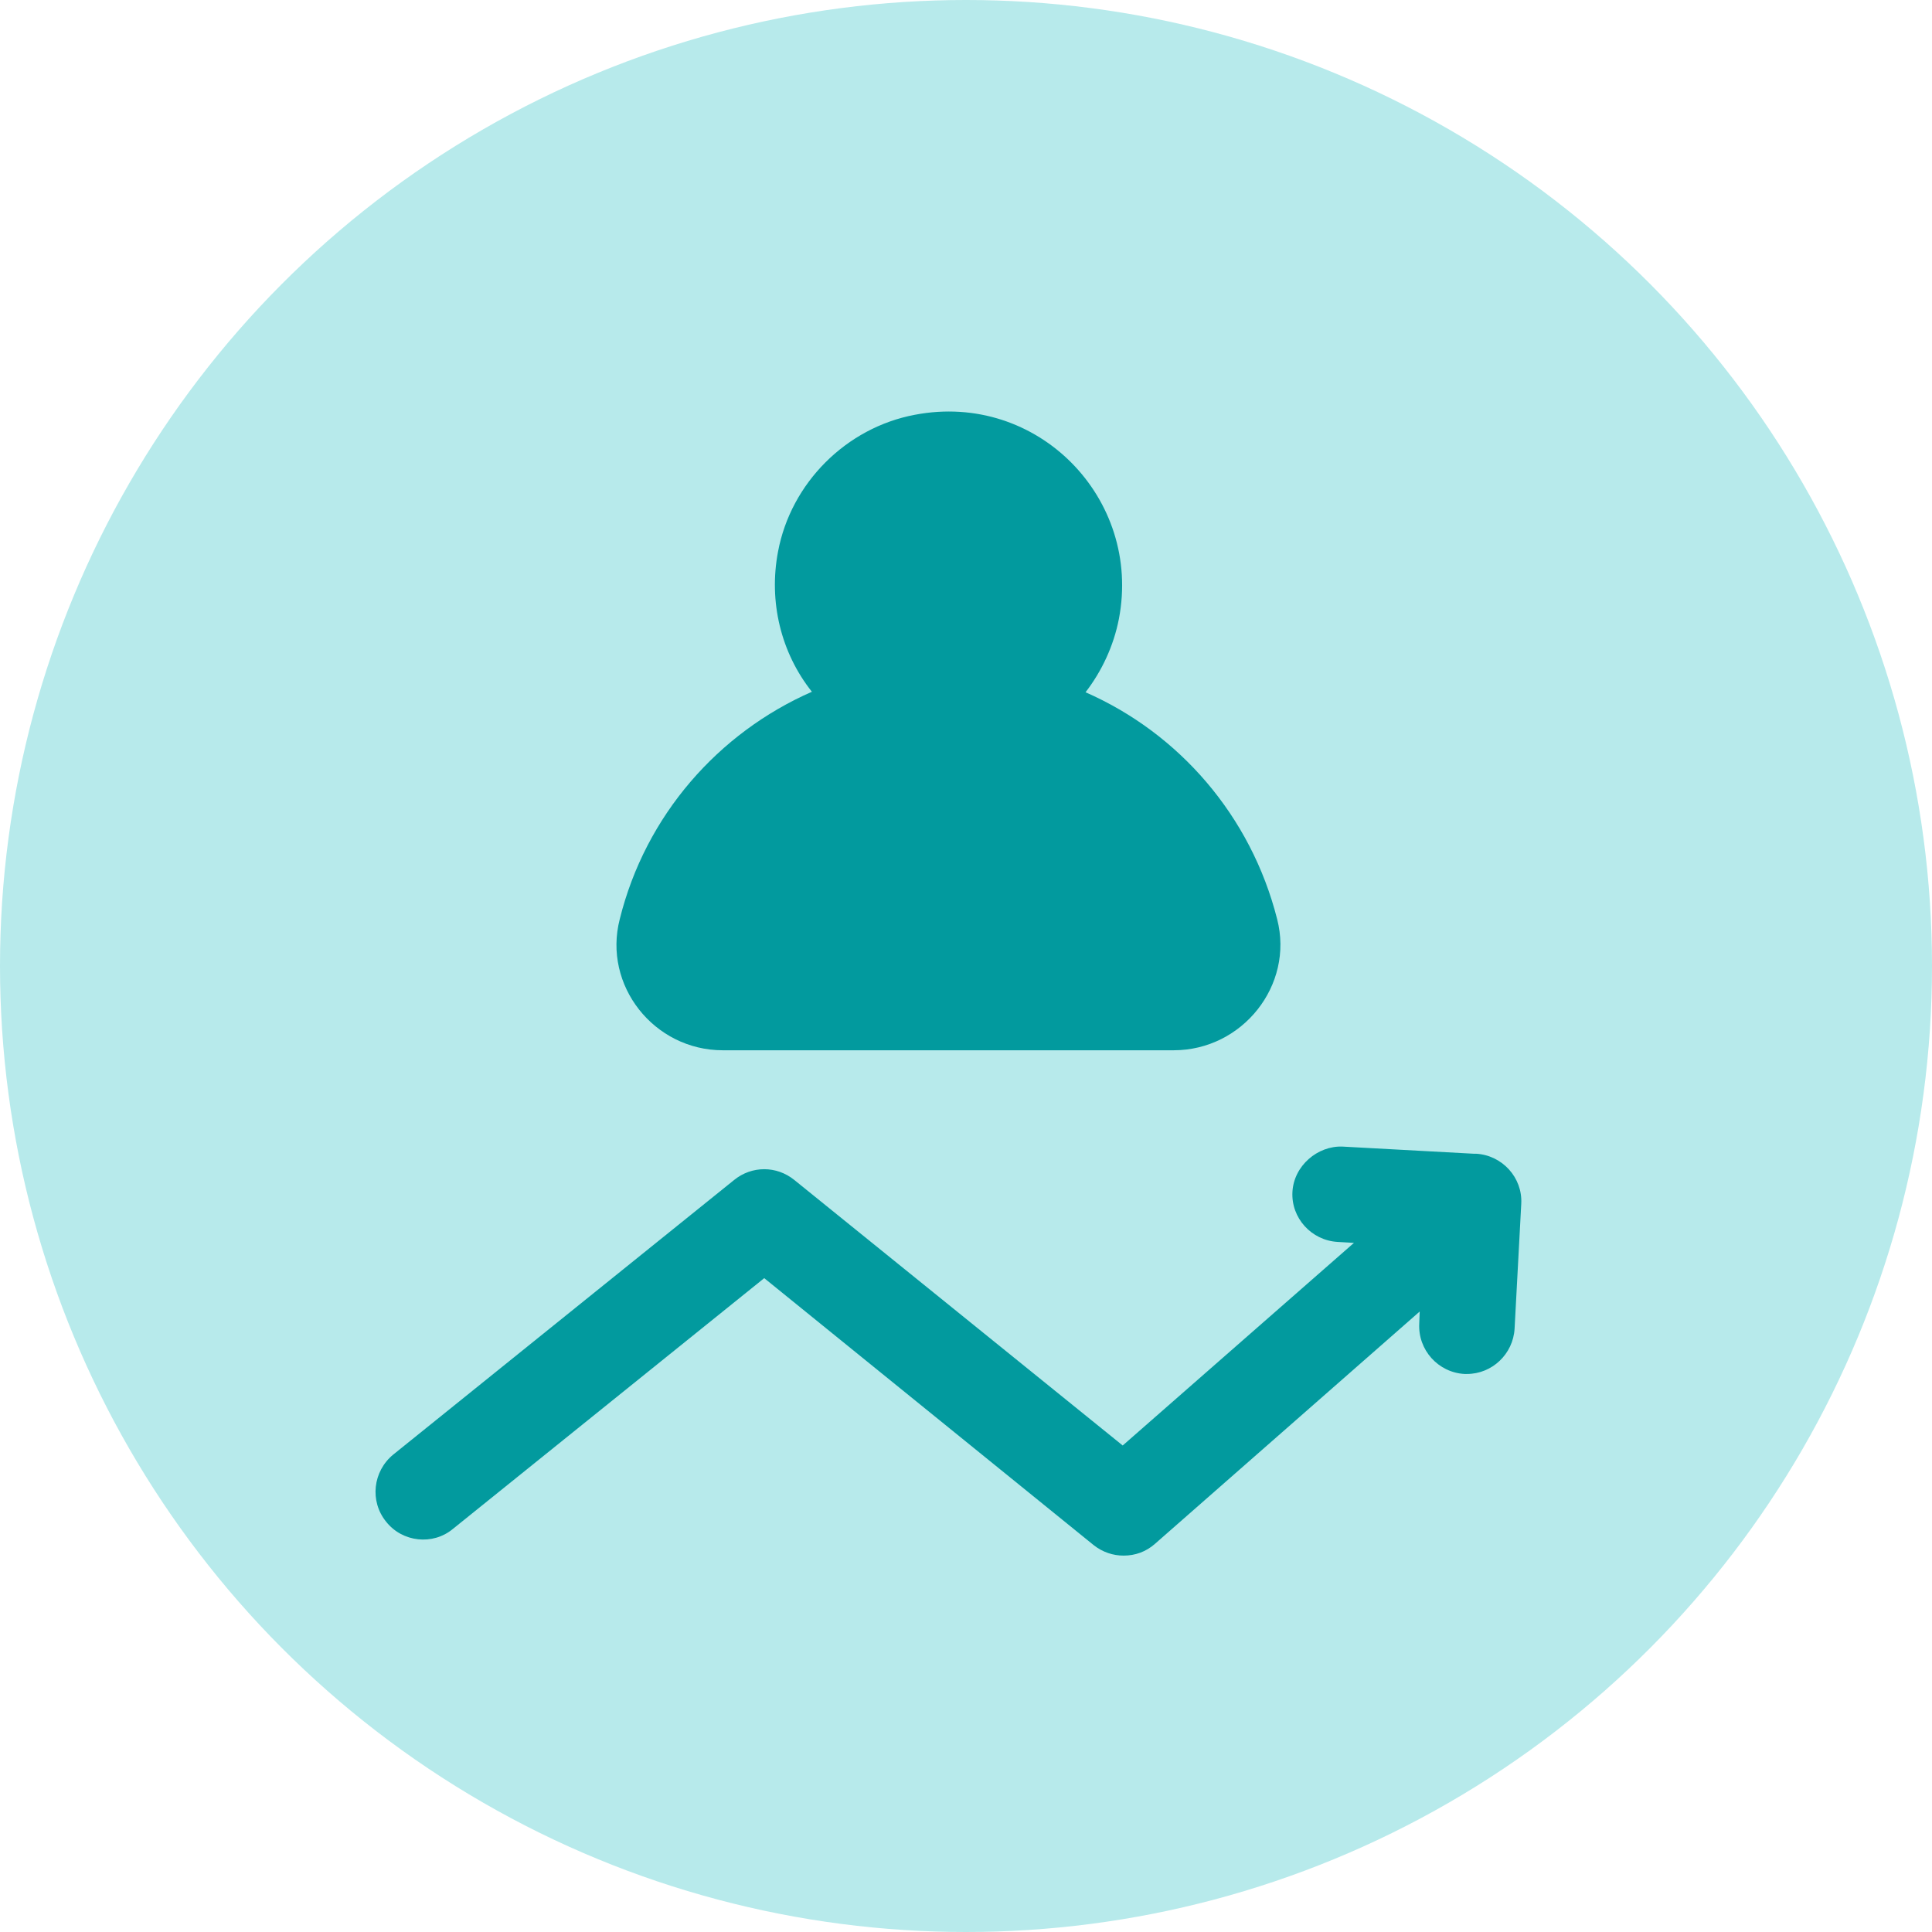 <svg width="55" height="55" viewBox="0 0 55 55" fill="none" xmlns="http://www.w3.org/2000/svg">
<circle cx="27.5" cy="27.5" r="27.5" fill="#B7EAEB"/>
<path d="M17.643 26.167C18.376 23.208 20.453 20.86 23.113 19.693C22.23 18.581 21.878 17.128 22.149 15.703C22.515 13.749 24.09 12.175 26.044 11.808C29.541 11.138 32.509 14.194 31.853 17.617C31.703 18.39 31.364 19.11 30.903 19.707C33.563 20.874 35.612 23.222 36.358 26.167C36.843 28.05 35.366 29.899 33.413 29.899H20.575C18.621 29.899 17.157 28.055 17.643 26.167Z" fill="#029A9E"/>
<path d="M43.307 34.269L43.117 37.825C43.076 38.544 42.479 39.114 41.76 39.114H41.692C40.946 39.073 40.362 38.435 40.403 37.675L40.416 37.336L32.884 43.946C32.626 44.176 32.314 44.285 31.988 44.285C31.69 44.285 31.391 44.19 31.134 43.986L21.756 36.386L12.893 43.525C12.323 44 11.455 43.905 10.993 43.321C10.518 42.738 10.614 41.883 11.197 41.407L20.901 33.59C21.403 33.183 22.108 33.183 22.611 33.59L31.961 41.15L38.544 35.382L38.082 35.355C37.336 35.314 36.752 34.676 36.793 33.93C36.834 33.183 37.512 32.613 38.218 32.641L41.95 32.844H42.018C42.764 32.885 43.348 33.523 43.307 34.269Z" fill="#029A9E"/>
</svg>

